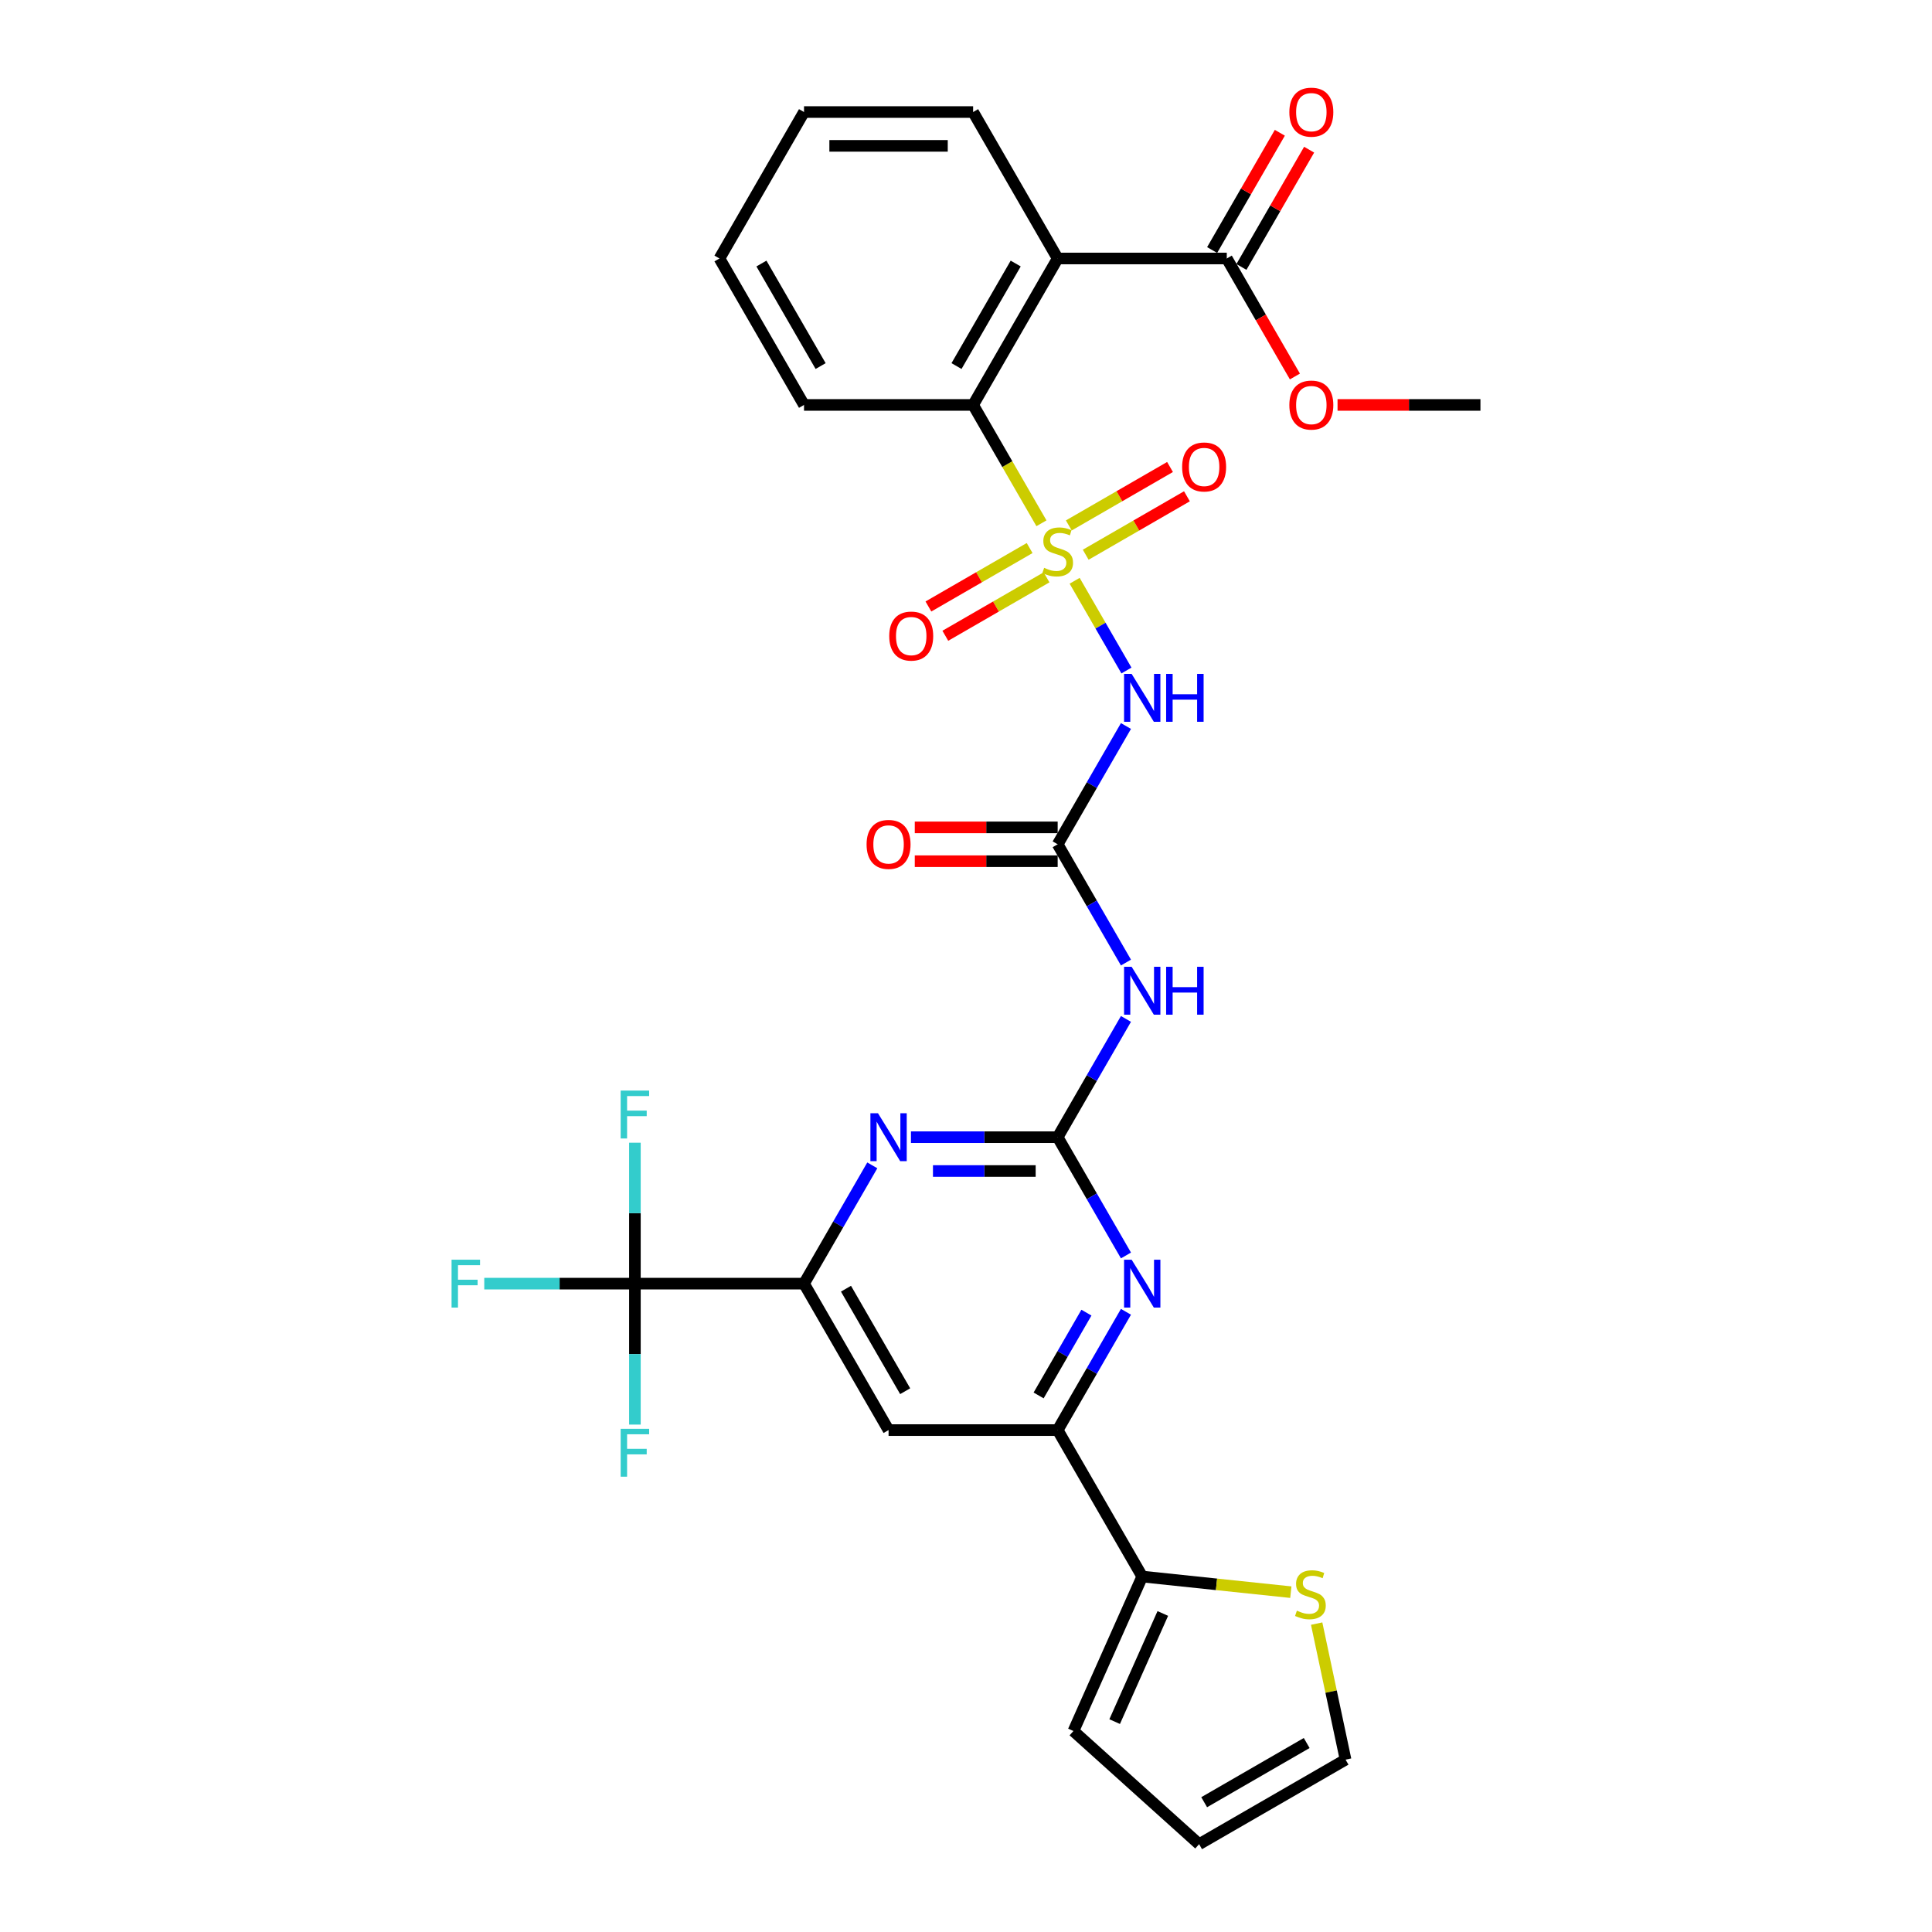 <?xml version='1.0' encoding='iso-8859-1'?>
<svg version='1.1' baseProfile='full'
              xmlns='http://www.w3.org/2000/svg'
                      xmlns:rdkit='http://www.rdkit.org/xml'
                      xmlns:xlink='http://www.w3.org/1999/xlink'
                  xml:space='preserve'
width='1000px' height='1000px' viewBox='0 0 1000 1000'>
<!-- END OF HEADER -->
<rect style='opacity:1.0;fill:#FFFFFF;stroke:none' width='1000' height='1000' x='0' y='0'> </rect>
<path class='bond-0' d='M 556.233,300.609 L 569.641,323.833' style='fill:none;fill-rule:evenodd;stroke:#CCCC00;stroke-width:6px;stroke-linecap:butt;stroke-linejoin:miter;stroke-opacity:1' />
<path class='bond-0' d='M 569.641,323.833 L 583.049,347.056' style='fill:none;fill-rule:evenodd;stroke:#0000FF;stroke-width:6px;stroke-linecap:butt;stroke-linejoin:miter;stroke-opacity:1' />
<path class='bond-4' d='M 539.051,270.849 L 521.368,240.222' style='fill:none;fill-rule:evenodd;stroke:#CCCC00;stroke-width:6px;stroke-linecap:butt;stroke-linejoin:miter;stroke-opacity:1' />
<path class='bond-4' d='M 521.368,240.222 L 503.685,209.594' style='fill:none;fill-rule:evenodd;stroke:#000000;stroke-width:6px;stroke-linecap:butt;stroke-linejoin:miter;stroke-opacity:1' />
<path class='bond-14' d='M 532.937,283.668 L 506.741,298.793' style='fill:none;fill-rule:evenodd;stroke:#CCCC00;stroke-width:6px;stroke-linecap:butt;stroke-linejoin:miter;stroke-opacity:1' />
<path class='bond-14' d='M 506.741,298.793 L 480.545,313.917' style='fill:none;fill-rule:evenodd;stroke:#FF0000;stroke-width:6px;stroke-linecap:butt;stroke-linejoin:miter;stroke-opacity:1' />
<path class='bond-14' d='M 541.69,298.829 L 515.494,313.953' style='fill:none;fill-rule:evenodd;stroke:#CCCC00;stroke-width:6px;stroke-linecap:butt;stroke-linejoin:miter;stroke-opacity:1' />
<path class='bond-14' d='M 515.494,313.953 L 489.298,329.078' style='fill:none;fill-rule:evenodd;stroke:#FF0000;stroke-width:6px;stroke-linecap:butt;stroke-linejoin:miter;stroke-opacity:1' />
<path class='bond-15' d='M 561.962,287.125 L 588.158,272.001' style='fill:none;fill-rule:evenodd;stroke:#CCCC00;stroke-width:6px;stroke-linecap:butt;stroke-linejoin:miter;stroke-opacity:1' />
<path class='bond-15' d='M 588.158,272.001 L 614.354,256.876' style='fill:none;fill-rule:evenodd;stroke:#FF0000;stroke-width:6px;stroke-linecap:butt;stroke-linejoin:miter;stroke-opacity:1' />
<path class='bond-15' d='M 553.209,271.964 L 579.405,256.84' style='fill:none;fill-rule:evenodd;stroke:#CCCC00;stroke-width:6px;stroke-linecap:butt;stroke-linejoin:miter;stroke-opacity:1' />
<path class='bond-15' d='M 579.405,256.84 L 605.601,241.716' style='fill:none;fill-rule:evenodd;stroke:#FF0000;stroke-width:6px;stroke-linecap:butt;stroke-linejoin:miter;stroke-opacity:1' />
<path class='bond-3' d='M 582.795,375.782 L 565.122,406.392' style='fill:none;fill-rule:evenodd;stroke:#0000FF;stroke-width:6px;stroke-linecap:butt;stroke-linejoin:miter;stroke-opacity:1' />
<path class='bond-3' d='M 565.122,406.392 L 547.45,437.002' style='fill:none;fill-rule:evenodd;stroke:#000000;stroke-width:6px;stroke-linecap:butt;stroke-linejoin:miter;stroke-opacity:1' />
<path class='bond-1' d='M 547.45,588.607 L 565.122,557.997' style='fill:none;fill-rule:evenodd;stroke:#000000;stroke-width:6px;stroke-linecap:butt;stroke-linejoin:miter;stroke-opacity:1' />
<path class='bond-1' d='M 565.122,557.997 L 582.795,527.387' style='fill:none;fill-rule:evenodd;stroke:#0000FF;stroke-width:6px;stroke-linecap:butt;stroke-linejoin:miter;stroke-opacity:1' />
<path class='bond-6' d='M 547.45,588.607 L 509.479,588.607' style='fill:none;fill-rule:evenodd;stroke:#000000;stroke-width:6px;stroke-linecap:butt;stroke-linejoin:miter;stroke-opacity:1' />
<path class='bond-6' d='M 509.479,588.607 L 471.509,588.607' style='fill:none;fill-rule:evenodd;stroke:#0000FF;stroke-width:6px;stroke-linecap:butt;stroke-linejoin:miter;stroke-opacity:1' />
<path class='bond-6' d='M 536.059,606.113 L 509.479,606.113' style='fill:none;fill-rule:evenodd;stroke:#000000;stroke-width:6px;stroke-linecap:butt;stroke-linejoin:miter;stroke-opacity:1' />
<path class='bond-6' d='M 509.479,606.113 L 482.9,606.113' style='fill:none;fill-rule:evenodd;stroke:#0000FF;stroke-width:6px;stroke-linecap:butt;stroke-linejoin:miter;stroke-opacity:1' />
<path class='bond-8' d='M 547.45,588.607 L 565.122,619.217' style='fill:none;fill-rule:evenodd;stroke:#000000;stroke-width:6px;stroke-linecap:butt;stroke-linejoin:miter;stroke-opacity:1' />
<path class='bond-8' d='M 565.122,619.217 L 582.795,649.827' style='fill:none;fill-rule:evenodd;stroke:#0000FF;stroke-width:6px;stroke-linecap:butt;stroke-linejoin:miter;stroke-opacity:1' />
<path class='bond-2' d='M 547.45,133.791 L 503.685,209.594' style='fill:none;fill-rule:evenodd;stroke:#000000;stroke-width:6px;stroke-linecap:butt;stroke-linejoin:miter;stroke-opacity:1' />
<path class='bond-2' d='M 525.724,136.409 L 495.089,189.471' style='fill:none;fill-rule:evenodd;stroke:#000000;stroke-width:6px;stroke-linecap:butt;stroke-linejoin:miter;stroke-opacity:1' />
<path class='bond-12' d='M 547.45,133.791 L 634.979,133.791' style='fill:none;fill-rule:evenodd;stroke:#000000;stroke-width:6px;stroke-linecap:butt;stroke-linejoin:miter;stroke-opacity:1' />
<path class='bond-26' d='M 547.45,133.791 L 503.685,57.989' style='fill:none;fill-rule:evenodd;stroke:#000000;stroke-width:6px;stroke-linecap:butt;stroke-linejoin:miter;stroke-opacity:1' />
<path class='bond-5' d='M 547.45,437.002 L 565.122,467.612' style='fill:none;fill-rule:evenodd;stroke:#000000;stroke-width:6px;stroke-linecap:butt;stroke-linejoin:miter;stroke-opacity:1' />
<path class='bond-5' d='M 565.122,467.612 L 582.795,498.222' style='fill:none;fill-rule:evenodd;stroke:#0000FF;stroke-width:6px;stroke-linecap:butt;stroke-linejoin:miter;stroke-opacity:1' />
<path class='bond-17' d='M 547.45,428.249 L 510.469,428.249' style='fill:none;fill-rule:evenodd;stroke:#000000;stroke-width:6px;stroke-linecap:butt;stroke-linejoin:miter;stroke-opacity:1' />
<path class='bond-17' d='M 510.469,428.249 L 473.487,428.249' style='fill:none;fill-rule:evenodd;stroke:#FF0000;stroke-width:6px;stroke-linecap:butt;stroke-linejoin:miter;stroke-opacity:1' />
<path class='bond-17' d='M 547.45,445.755 L 510.469,445.755' style='fill:none;fill-rule:evenodd;stroke:#000000;stroke-width:6px;stroke-linecap:butt;stroke-linejoin:miter;stroke-opacity:1' />
<path class='bond-17' d='M 510.469,445.755 L 473.487,445.755' style='fill:none;fill-rule:evenodd;stroke:#FF0000;stroke-width:6px;stroke-linecap:butt;stroke-linejoin:miter;stroke-opacity:1' />
<path class='bond-27' d='M 503.685,209.594 L 416.156,209.594' style='fill:none;fill-rule:evenodd;stroke:#000000;stroke-width:6px;stroke-linecap:butt;stroke-linejoin:miter;stroke-opacity:1' />
<path class='bond-9' d='M 451.501,603.189 L 433.828,633.8' style='fill:none;fill-rule:evenodd;stroke:#0000FF;stroke-width:6px;stroke-linecap:butt;stroke-linejoin:miter;stroke-opacity:1' />
<path class='bond-9' d='M 433.828,633.8 L 416.156,664.41' style='fill:none;fill-rule:evenodd;stroke:#000000;stroke-width:6px;stroke-linecap:butt;stroke-linejoin:miter;stroke-opacity:1' />
<path class='bond-7' d='M 328.626,664.41 L 416.156,664.41' style='fill:none;fill-rule:evenodd;stroke:#000000;stroke-width:6px;stroke-linecap:butt;stroke-linejoin:miter;stroke-opacity:1' />
<path class='bond-22' d='M 328.626,664.41 L 289.641,664.41' style='fill:none;fill-rule:evenodd;stroke:#000000;stroke-width:6px;stroke-linecap:butt;stroke-linejoin:miter;stroke-opacity:1' />
<path class='bond-22' d='M 289.641,664.41 L 250.655,664.41' style='fill:none;fill-rule:evenodd;stroke:#33CCCC;stroke-width:6px;stroke-linecap:butt;stroke-linejoin:miter;stroke-opacity:1' />
<path class='bond-23' d='M 328.626,664.41 L 328.626,627.936' style='fill:none;fill-rule:evenodd;stroke:#000000;stroke-width:6px;stroke-linecap:butt;stroke-linejoin:miter;stroke-opacity:1' />
<path class='bond-23' d='M 328.626,627.936 L 328.626,591.463' style='fill:none;fill-rule:evenodd;stroke:#33CCCC;stroke-width:6px;stroke-linecap:butt;stroke-linejoin:miter;stroke-opacity:1' />
<path class='bond-24' d='M 328.626,664.41 L 328.626,700.883' style='fill:none;fill-rule:evenodd;stroke:#000000;stroke-width:6px;stroke-linecap:butt;stroke-linejoin:miter;stroke-opacity:1' />
<path class='bond-24' d='M 328.626,700.883 L 328.626,737.357' style='fill:none;fill-rule:evenodd;stroke:#33CCCC;stroke-width:6px;stroke-linecap:butt;stroke-linejoin:miter;stroke-opacity:1' />
<path class='bond-10' d='M 582.795,678.992 L 565.122,709.602' style='fill:none;fill-rule:evenodd;stroke:#0000FF;stroke-width:6px;stroke-linecap:butt;stroke-linejoin:miter;stroke-opacity:1' />
<path class='bond-10' d='M 565.122,709.602 L 547.45,740.212' style='fill:none;fill-rule:evenodd;stroke:#000000;stroke-width:6px;stroke-linecap:butt;stroke-linejoin:miter;stroke-opacity:1' />
<path class='bond-10' d='M 562.333,679.422 L 549.962,700.849' style='fill:none;fill-rule:evenodd;stroke:#0000FF;stroke-width:6px;stroke-linecap:butt;stroke-linejoin:miter;stroke-opacity:1' />
<path class='bond-10' d='M 549.962,700.849 L 537.591,722.276' style='fill:none;fill-rule:evenodd;stroke:#000000;stroke-width:6px;stroke-linecap:butt;stroke-linejoin:miter;stroke-opacity:1' />
<path class='bond-32' d='M 416.156,664.41 L 459.92,740.212' style='fill:none;fill-rule:evenodd;stroke:#000000;stroke-width:6px;stroke-linecap:butt;stroke-linejoin:miter;stroke-opacity:1' />
<path class='bond-32' d='M 437.881,667.027 L 468.516,720.089' style='fill:none;fill-rule:evenodd;stroke:#000000;stroke-width:6px;stroke-linecap:butt;stroke-linejoin:miter;stroke-opacity:1' />
<path class='bond-11' d='M 547.45,740.212 L 459.92,740.212' style='fill:none;fill-rule:evenodd;stroke:#000000;stroke-width:6px;stroke-linecap:butt;stroke-linejoin:miter;stroke-opacity:1' />
<path class='bond-13' d='M 547.45,740.212 L 591.214,816.015' style='fill:none;fill-rule:evenodd;stroke:#000000;stroke-width:6px;stroke-linecap:butt;stroke-linejoin:miter;stroke-opacity:1' />
<path class='bond-20' d='M 642.559,138.168 L 660.08,107.82' style='fill:none;fill-rule:evenodd;stroke:#000000;stroke-width:6px;stroke-linecap:butt;stroke-linejoin:miter;stroke-opacity:1' />
<path class='bond-20' d='M 660.08,107.82 L 677.602,77.473' style='fill:none;fill-rule:evenodd;stroke:#FF0000;stroke-width:6px;stroke-linecap:butt;stroke-linejoin:miter;stroke-opacity:1' />
<path class='bond-20' d='M 627.399,129.415 L 644.92,99.067' style='fill:none;fill-rule:evenodd;stroke:#000000;stroke-width:6px;stroke-linecap:butt;stroke-linejoin:miter;stroke-opacity:1' />
<path class='bond-20' d='M 644.92,99.067 L 662.441,68.72' style='fill:none;fill-rule:evenodd;stroke:#FF0000;stroke-width:6px;stroke-linecap:butt;stroke-linejoin:miter;stroke-opacity:1' />
<path class='bond-25' d='M 634.979,133.791 L 652.611,164.331' style='fill:none;fill-rule:evenodd;stroke:#000000;stroke-width:6px;stroke-linecap:butt;stroke-linejoin:miter;stroke-opacity:1' />
<path class='bond-25' d='M 652.611,164.331 L 670.244,194.872' style='fill:none;fill-rule:evenodd;stroke:#FF0000;stroke-width:6px;stroke-linecap:butt;stroke-linejoin:miter;stroke-opacity:1' />
<path class='bond-16' d='M 591.214,816.015 L 629.671,820.057' style='fill:none;fill-rule:evenodd;stroke:#000000;stroke-width:6px;stroke-linecap:butt;stroke-linejoin:miter;stroke-opacity:1' />
<path class='bond-16' d='M 629.671,820.057 L 668.128,824.099' style='fill:none;fill-rule:evenodd;stroke:#CCCC00;stroke-width:6px;stroke-linecap:butt;stroke-linejoin:miter;stroke-opacity:1' />
<path class='bond-18' d='M 591.214,816.015 L 555.613,895.977' style='fill:none;fill-rule:evenodd;stroke:#000000;stroke-width:6px;stroke-linecap:butt;stroke-linejoin:miter;stroke-opacity:1' />
<path class='bond-18' d='M 601.867,835.129 L 576.946,891.103' style='fill:none;fill-rule:evenodd;stroke:#000000;stroke-width:6px;stroke-linecap:butt;stroke-linejoin:miter;stroke-opacity:1' />
<path class='bond-19' d='M 681.498,840.377 L 688.98,875.579' style='fill:none;fill-rule:evenodd;stroke:#CCCC00;stroke-width:6px;stroke-linecap:butt;stroke-linejoin:miter;stroke-opacity:1' />
<path class='bond-19' d='M 688.98,875.579 L 696.462,910.781' style='fill:none;fill-rule:evenodd;stroke:#000000;stroke-width:6px;stroke-linecap:butt;stroke-linejoin:miter;stroke-opacity:1' />
<path class='bond-21' d='M 555.613,895.977 L 620.66,954.545' style='fill:none;fill-rule:evenodd;stroke:#000000;stroke-width:6px;stroke-linecap:butt;stroke-linejoin:miter;stroke-opacity:1' />
<path class='bond-33' d='M 696.462,910.781 L 620.66,954.545' style='fill:none;fill-rule:evenodd;stroke:#000000;stroke-width:6px;stroke-linecap:butt;stroke-linejoin:miter;stroke-opacity:1' />
<path class='bond-33' d='M 676.339,902.185 L 623.277,932.82' style='fill:none;fill-rule:evenodd;stroke:#000000;stroke-width:6px;stroke-linecap:butt;stroke-linejoin:miter;stroke-opacity:1' />
<path class='bond-28' d='M 692.311,209.594 L 729.292,209.594' style='fill:none;fill-rule:evenodd;stroke:#FF0000;stroke-width:6px;stroke-linecap:butt;stroke-linejoin:miter;stroke-opacity:1' />
<path class='bond-28' d='M 729.292,209.594 L 766.273,209.594' style='fill:none;fill-rule:evenodd;stroke:#000000;stroke-width:6px;stroke-linecap:butt;stroke-linejoin:miter;stroke-opacity:1' />
<path class='bond-31' d='M 503.685,57.989 L 416.156,57.989' style='fill:none;fill-rule:evenodd;stroke:#000000;stroke-width:6px;stroke-linecap:butt;stroke-linejoin:miter;stroke-opacity:1' />
<path class='bond-31' d='M 490.556,75.495 L 429.285,75.495' style='fill:none;fill-rule:evenodd;stroke:#000000;stroke-width:6px;stroke-linecap:butt;stroke-linejoin:miter;stroke-opacity:1' />
<path class='bond-30' d='M 416.156,209.594 L 372.391,133.791' style='fill:none;fill-rule:evenodd;stroke:#000000;stroke-width:6px;stroke-linecap:butt;stroke-linejoin:miter;stroke-opacity:1' />
<path class='bond-30' d='M 424.751,189.471 L 394.116,136.409' style='fill:none;fill-rule:evenodd;stroke:#000000;stroke-width:6px;stroke-linecap:butt;stroke-linejoin:miter;stroke-opacity:1' />
<path class='bond-29' d='M 416.156,57.989 L 372.391,133.791' style='fill:none;fill-rule:evenodd;stroke:#000000;stroke-width:6px;stroke-linecap:butt;stroke-linejoin:miter;stroke-opacity:1' />
<path  class='atom-0' d='M 540.447 293.904
Q 540.727 294.009, 541.883 294.5
Q 543.038 294.99, 544.299 295.305
Q 545.594 295.585, 546.854 295.585
Q 549.2 295.585, 550.566 294.465
Q 551.931 293.309, 551.931 291.314
Q 551.931 289.948, 551.231 289.108
Q 550.566 288.268, 549.515 287.812
Q 548.465 287.357, 546.714 286.832
Q 544.509 286.167, 543.178 285.537
Q 541.883 284.906, 540.937 283.576
Q 540.027 282.246, 540.027 280.005
Q 540.027 276.889, 542.128 274.963
Q 544.264 273.037, 548.465 273.037
Q 551.336 273.037, 554.592 274.403
L 553.787 277.099
Q 550.811 275.873, 548.57 275.873
Q 546.154 275.873, 544.824 276.889
Q 543.493 277.869, 543.528 279.585
Q 543.528 280.915, 544.194 281.72
Q 544.894 282.526, 545.874 282.981
Q 546.889 283.436, 548.57 283.961
Q 550.811 284.661, 552.141 285.362
Q 553.472 286.062, 554.417 287.497
Q 555.397 288.898, 555.397 291.314
Q 555.397 294.745, 553.087 296.6
Q 550.811 298.421, 546.994 298.421
Q 544.789 298.421, 543.108 297.931
Q 541.463 297.476, 539.502 296.67
L 540.447 293.904
' fill='#CCCC00'/>
<path  class='atom-1' d='M 585.735 348.805
L 593.858 361.934
Q 594.663 363.23, 595.958 365.576
Q 597.254 367.921, 597.324 368.062
L 597.324 348.805
L 600.615 348.805
L 600.615 373.593
L 597.219 373.593
L 588.501 359.239
Q 587.486 357.558, 586.4 355.632
Q 585.35 353.707, 585.035 353.111
L 585.035 373.593
L 581.814 373.593
L 581.814 348.805
L 585.735 348.805
' fill='#0000FF'/>
<path  class='atom-1' d='M 603.591 348.805
L 606.952 348.805
L 606.952 359.344
L 619.626 359.344
L 619.626 348.805
L 622.987 348.805
L 622.987 373.593
L 619.626 373.593
L 619.626 362.145
L 606.952 362.145
L 606.952 373.593
L 603.591 373.593
L 603.591 348.805
' fill='#0000FF'/>
<path  class='atom-6' d='M 585.735 500.41
L 593.858 513.54
Q 594.663 514.835, 595.958 517.181
Q 597.254 519.527, 597.324 519.667
L 597.324 500.41
L 600.615 500.41
L 600.615 525.199
L 597.219 525.199
L 588.501 510.844
Q 587.486 509.163, 586.4 507.238
Q 585.35 505.312, 585.035 504.717
L 585.035 525.199
L 581.814 525.199
L 581.814 500.41
L 585.735 500.41
' fill='#0000FF'/>
<path  class='atom-6' d='M 603.591 500.41
L 606.952 500.41
L 606.952 510.949
L 619.626 510.949
L 619.626 500.41
L 622.987 500.41
L 622.987 525.199
L 619.626 525.199
L 619.626 513.75
L 606.952 513.75
L 606.952 525.199
L 603.591 525.199
L 603.591 500.41
' fill='#0000FF'/>
<path  class='atom-7' d='M 454.441 576.213
L 462.564 589.342
Q 463.369 590.638, 464.664 592.984
Q 465.96 595.329, 466.03 595.469
L 466.03 576.213
L 469.321 576.213
L 469.321 601.001
L 465.925 601.001
L 457.207 586.646
Q 456.192 584.966, 455.106 583.04
Q 454.056 581.115, 453.741 580.519
L 453.741 601.001
L 450.52 601.001
L 450.52 576.213
L 454.441 576.213
' fill='#0000FF'/>
<path  class='atom-9' d='M 585.735 652.016
L 593.858 665.145
Q 594.663 666.44, 595.958 668.786
Q 597.254 671.132, 597.324 671.272
L 597.324 652.016
L 600.615 652.016
L 600.615 676.804
L 597.219 676.804
L 588.501 662.449
Q 587.486 660.768, 586.4 658.843
Q 585.35 656.917, 585.035 656.322
L 585.035 676.804
L 581.814 676.804
L 581.814 652.016
L 585.735 652.016
' fill='#0000FF'/>
<path  class='atom-15' d='M 460.268 329.231
Q 460.268 323.279, 463.209 319.953
Q 466.15 316.627, 471.647 316.627
Q 477.144 316.627, 480.085 319.953
Q 483.026 323.279, 483.026 329.231
Q 483.026 335.253, 480.05 338.684
Q 477.074 342.081, 471.647 342.081
Q 466.185 342.081, 463.209 338.684
Q 460.268 335.288, 460.268 329.231
M 471.647 339.28
Q 475.428 339.28, 477.459 336.759
Q 479.525 334.203, 479.525 329.231
Q 479.525 324.365, 477.459 321.914
Q 475.428 319.428, 471.647 319.428
Q 467.866 319.428, 465.8 321.879
Q 463.769 324.33, 463.769 329.231
Q 463.769 334.238, 465.8 336.759
Q 467.866 339.28, 471.647 339.28
' fill='#FF0000'/>
<path  class='atom-16' d='M 611.873 241.702
Q 611.873 235.75, 614.814 232.424
Q 617.755 229.098, 623.252 229.098
Q 628.749 229.098, 631.69 232.424
Q 634.631 235.75, 634.631 241.702
Q 634.631 247.724, 631.655 251.155
Q 628.679 254.551, 623.252 254.551
Q 617.79 254.551, 614.814 251.155
Q 611.873 247.759, 611.873 241.702
M 623.252 251.75
Q 627.034 251.75, 629.064 249.229
Q 631.13 246.674, 631.13 241.702
Q 631.13 236.835, 629.064 234.385
Q 627.034 231.899, 623.252 231.899
Q 619.471 231.899, 617.405 234.349
Q 615.375 236.8, 615.375 241.702
Q 615.375 246.709, 617.405 249.229
Q 619.471 251.75, 623.252 251.75
' fill='#FF0000'/>
<path  class='atom-17' d='M 671.262 833.672
Q 671.542 833.777, 672.697 834.267
Q 673.853 834.757, 675.113 835.073
Q 676.409 835.353, 677.669 835.353
Q 680.015 835.353, 681.38 834.232
Q 682.746 833.077, 682.746 831.081
Q 682.746 829.716, 682.045 828.875
Q 681.38 828.035, 680.33 827.58
Q 679.279 827.125, 677.529 826.6
Q 675.323 825.934, 673.993 825.304
Q 672.697 824.674, 671.752 823.344
Q 670.842 822.013, 670.842 819.772
Q 670.842 816.656, 672.942 814.731
Q 675.078 812.805, 679.279 812.805
Q 682.15 812.805, 685.407 814.171
L 684.601 816.866
Q 681.625 815.641, 679.385 815.641
Q 676.969 815.641, 675.638 816.656
Q 674.308 817.637, 674.343 819.352
Q 674.343 820.683, 675.008 821.488
Q 675.708 822.293, 676.689 822.748
Q 677.704 823.204, 679.385 823.729
Q 681.625 824.429, 682.956 825.129
Q 684.286 825.829, 685.231 827.265
Q 686.212 828.665, 686.212 831.081
Q 686.212 834.512, 683.901 836.368
Q 681.625 838.189, 677.809 838.189
Q 675.603 838.189, 673.923 837.698
Q 672.277 837.243, 670.316 836.438
L 671.262 833.672
' fill='#CCCC00'/>
<path  class='atom-18' d='M 448.542 437.072
Q 448.542 431.12, 451.482 427.794
Q 454.423 424.468, 459.92 424.468
Q 465.417 424.468, 468.358 427.794
Q 471.299 431.12, 471.299 437.072
Q 471.299 443.094, 468.323 446.525
Q 465.347 449.921, 459.92 449.921
Q 454.458 449.921, 451.482 446.525
Q 448.542 443.129, 448.542 437.072
M 459.92 447.12
Q 463.702 447.12, 465.732 444.599
Q 467.798 442.044, 467.798 437.072
Q 467.798 432.205, 465.732 429.754
Q 463.702 427.269, 459.92 427.269
Q 456.139 427.269, 454.073 429.719
Q 452.043 432.17, 452.043 437.072
Q 452.043 442.079, 454.073 444.599
Q 456.139 447.12, 459.92 447.12
' fill='#FF0000'/>
<path  class='atom-21' d='M 667.365 58.059
Q 667.365 52.107, 670.306 48.781
Q 673.247 45.455, 678.744 45.455
Q 684.24 45.455, 687.181 48.781
Q 690.122 52.107, 690.122 58.059
Q 690.122 64.081, 687.146 67.512
Q 684.17 70.908, 678.744 70.908
Q 673.282 70.908, 670.306 67.512
Q 667.365 64.116, 667.365 58.059
M 678.744 68.107
Q 682.525 68.107, 684.556 65.586
Q 686.621 63.03, 686.621 58.059
Q 686.621 53.192, 684.556 50.741
Q 682.525 48.255, 678.744 48.255
Q 674.962 48.255, 672.897 50.706
Q 670.866 53.157, 670.866 58.059
Q 670.866 63.065, 672.897 65.586
Q 674.962 68.107, 678.744 68.107
' fill='#FF0000'/>
<path  class='atom-23' d='M 233.727 652.016
L 248.467 652.016
L 248.467 654.851
L 237.053 654.851
L 237.053 662.379
L 247.207 662.379
L 247.207 665.25
L 237.053 665.25
L 237.053 676.804
L 233.727 676.804
L 233.727 652.016
' fill='#33CCCC'/>
<path  class='atom-24' d='M 321.256 564.486
L 335.996 564.486
L 335.996 567.322
L 324.582 567.322
L 324.582 574.85
L 334.736 574.85
L 334.736 577.721
L 324.582 577.721
L 324.582 589.274
L 321.256 589.274
L 321.256 564.486
' fill='#33CCCC'/>
<path  class='atom-25' d='M 321.256 739.545
L 335.996 739.545
L 335.996 742.381
L 324.582 742.381
L 324.582 749.908
L 334.736 749.908
L 334.736 752.779
L 324.582 752.779
L 324.582 764.333
L 321.256 764.333
L 321.256 739.545
' fill='#33CCCC'/>
<path  class='atom-26' d='M 667.365 209.664
Q 667.365 203.712, 670.306 200.386
Q 673.247 197.06, 678.744 197.06
Q 684.24 197.06, 687.181 200.386
Q 690.122 203.712, 690.122 209.664
Q 690.122 215.686, 687.146 219.117
Q 684.17 222.513, 678.744 222.513
Q 673.282 222.513, 670.306 219.117
Q 667.365 215.721, 667.365 209.664
M 678.744 219.712
Q 682.525 219.712, 684.556 217.192
Q 686.621 214.636, 686.621 209.664
Q 686.621 204.797, 684.556 202.347
Q 682.525 199.861, 678.744 199.861
Q 674.962 199.861, 672.897 202.312
Q 670.866 204.762, 670.866 209.664
Q 670.866 214.671, 672.897 217.192
Q 674.962 219.712, 678.744 219.712
' fill='#FF0000'/>
</svg>

